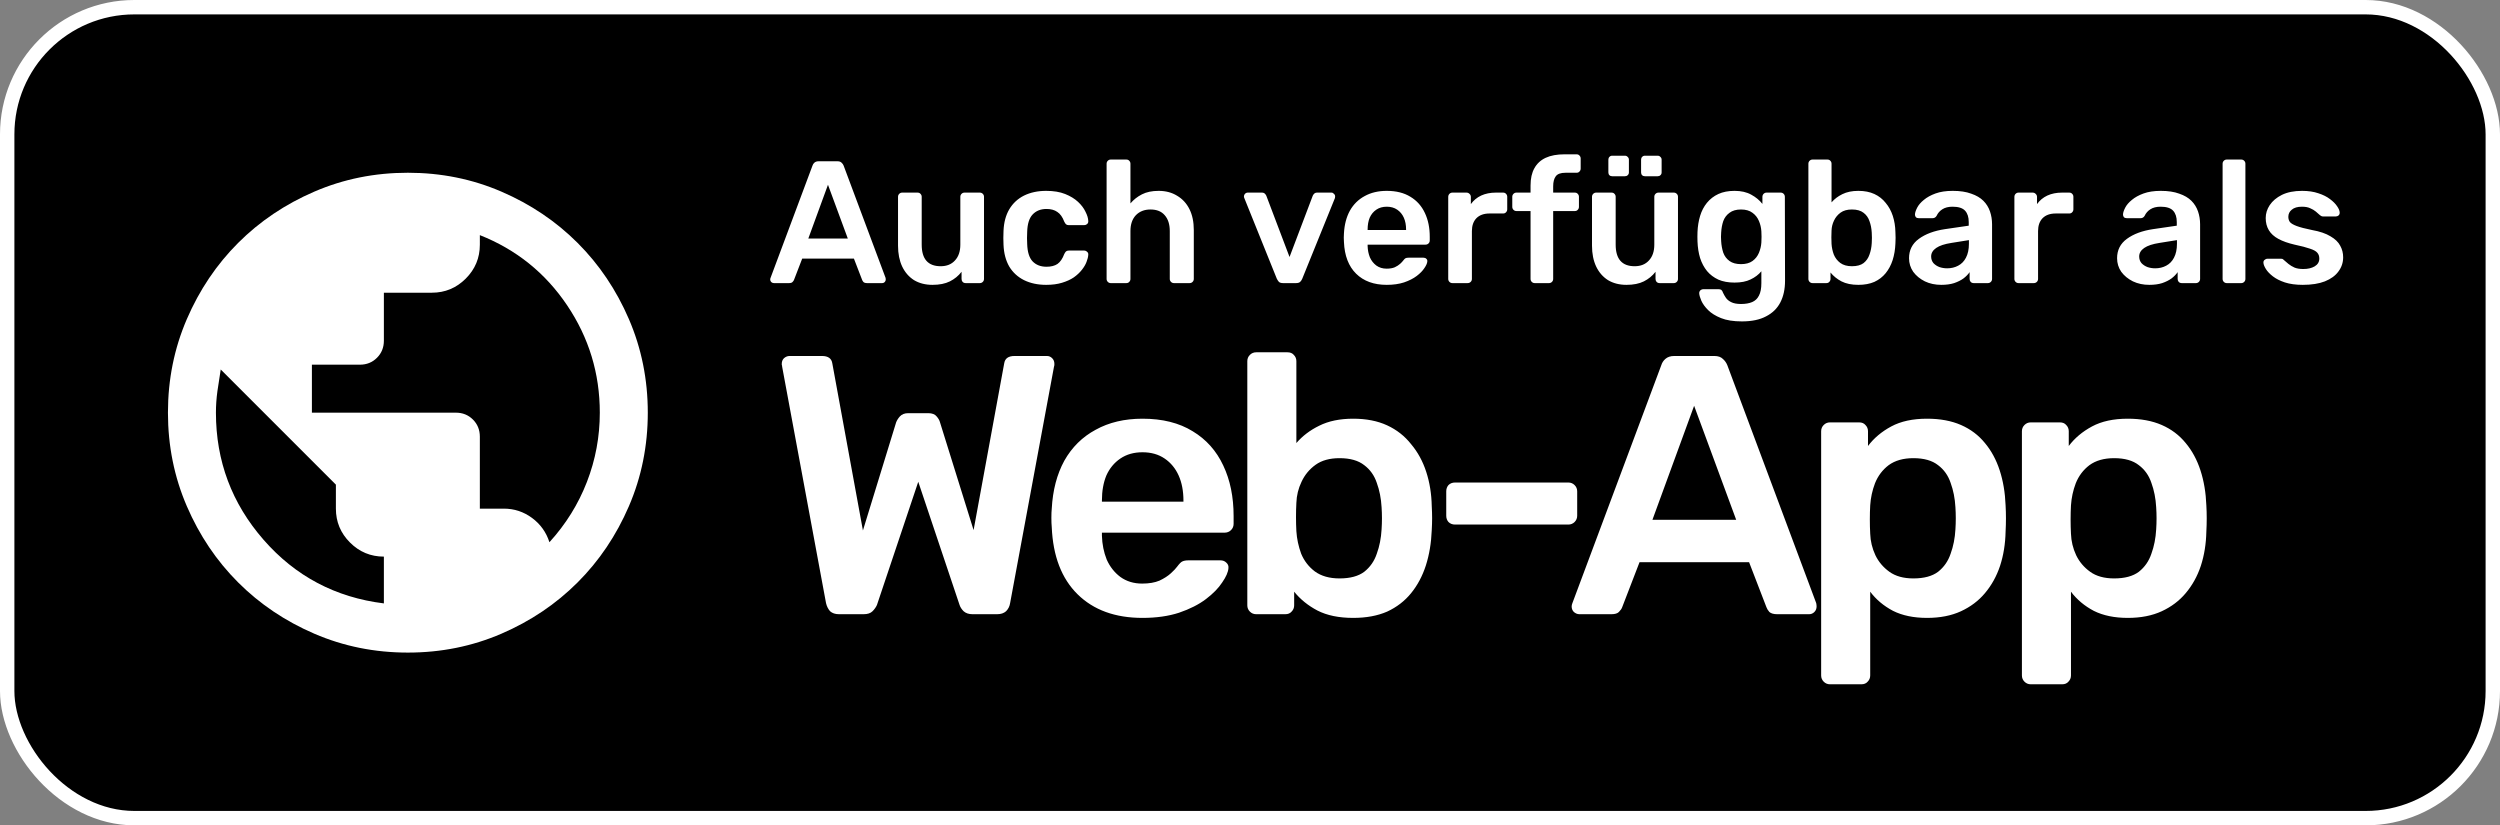 <svg width="521" height="172" viewBox="0 0 521 172" fill="none" xmlns="http://www.w3.org/2000/svg">
<rect x="0" y="0" width="521" height="172" fill="#808080" stroke="none"/>
<rect x="1.5" y="1.5" width="518" height="169" rx="26.5" fill="black"/>
<rect x="1.5" y="1.5" width="518" height="169" rx="26.5" stroke="white" stroke-width="3"/>
<path d="M85 136C78.083 136 71.583 134.687 65.5 132.062C59.417 129.437 54.125 125.875 49.625 121.375C45.125 116.875 41.562 111.583 38.938 105.5C36.312 99.417 35 92.917 35 86C35 79.083 36.312 72.583 38.938 66.5C41.562 60.417 45.125 55.125 49.625 50.625C54.125 46.125 59.417 42.562 65.5 39.938C71.583 37.312 78.083 36 85 36C91.917 36 98.417 37.312 104.5 39.938C110.583 42.562 115.875 46.125 120.375 50.625C124.875 55.125 128.437 60.417 131.062 66.5C133.687 72.583 135 79.083 135 86C135 92.917 133.687 99.417 131.062 105.5C128.437 111.583 124.875 116.875 120.375 121.375C115.875 125.875 110.583 129.437 104.5 132.062C98.417 134.687 91.917 136 85 136ZM80 125.75V116C77.25 116 74.896 115.021 72.938 113.062C70.979 111.104 70 108.75 70 106V101L46 77C45.75 78.5 45.521 80 45.312 81.5C45.104 83 45 84.5 45 86C45 96.083 48.312 104.917 54.938 112.5C61.562 120.083 69.917 124.5 80 125.75ZM114.5 113C117.917 109.25 120.521 105.062 122.313 100.437C124.104 95.812 125 91 125 86C125 77.833 122.729 70.375 118.188 63.625C113.646 56.875 107.583 52 100 49V51C100 53.75 99.021 56.104 97.062 58.062C95.104 60.021 92.75 61 90 61H80V71C80 72.417 79.521 73.604 78.562 74.562C77.604 75.521 76.417 76 75 76H65V86H95C96.417 86 97.604 86.479 98.562 87.438C99.521 88.396 100 89.583 100 91V106H105C107.167 106 109.125 106.646 110.875 107.937C112.625 109.229 113.833 110.917 114.5 113Z" fill="white"/>
<path d="M161.269 59C161.076 59 160.895 58.928 160.725 58.782C160.58 58.637 160.508 58.456 160.508 58.238C160.508 58.142 160.532 58.033 160.58 57.912L169.322 34.517C169.394 34.275 169.527 34.07 169.721 33.9C169.938 33.707 170.228 33.61 170.591 33.61H174.545C174.907 33.61 175.186 33.707 175.379 33.9C175.572 34.07 175.718 34.275 175.814 34.517L184.556 57.912C184.58 58.033 184.592 58.142 184.592 58.238C184.592 58.456 184.519 58.637 184.374 58.782C184.229 58.928 184.06 59 183.866 59H180.711C180.372 59 180.118 58.928 179.949 58.782C179.804 58.613 179.707 58.456 179.659 58.311L177.954 53.886H167.182L165.477 58.311C165.429 58.456 165.32 58.613 165.151 58.782C165.005 58.928 164.764 59 164.425 59H161.269ZM168.451 49.715H176.685L172.55 38.507L168.451 49.715ZM194.331 59.363C192.856 59.363 191.574 59.036 190.486 58.383C189.422 57.706 188.6 56.763 188.019 55.554C187.439 54.321 187.149 52.87 187.149 51.202V41.01C187.149 40.768 187.234 40.562 187.403 40.393C187.572 40.224 187.778 40.139 188.019 40.139H191.211C191.477 40.139 191.683 40.224 191.828 40.393C191.997 40.562 192.082 40.768 192.082 41.01V50.984C192.082 53.983 193.4 55.482 196.035 55.482C197.293 55.482 198.284 55.083 199.01 54.285C199.759 53.487 200.134 52.387 200.134 50.984V41.01C200.134 40.768 200.219 40.562 200.388 40.393C200.557 40.224 200.763 40.139 201.005 40.139H204.196C204.438 40.139 204.644 40.224 204.813 40.393C204.982 40.562 205.067 40.768 205.067 41.01V58.13C205.067 58.371 204.982 58.577 204.813 58.746C204.644 58.915 204.438 59 204.196 59H201.258C200.992 59 200.775 58.915 200.606 58.746C200.46 58.577 200.388 58.371 200.388 58.13V56.642C199.735 57.489 198.925 58.154 197.958 58.637C196.991 59.121 195.782 59.363 194.331 59.363ZM218.019 59.363C216.278 59.363 214.743 59.036 213.413 58.383C212.107 57.73 211.079 56.788 210.33 55.554C209.604 54.297 209.205 52.785 209.133 51.02C209.109 50.658 209.096 50.186 209.096 49.606C209.096 49.001 209.109 48.505 209.133 48.119C209.205 46.353 209.604 44.854 210.33 43.621C211.079 42.364 212.107 41.408 213.413 40.756C214.743 40.103 216.278 39.776 218.019 39.776C219.567 39.776 220.885 39.994 221.973 40.429C223.061 40.864 223.956 41.408 224.657 42.061C225.358 42.714 225.878 43.403 226.216 44.129C226.579 44.83 226.773 45.471 226.797 46.051C226.821 46.317 226.736 46.535 226.543 46.704C226.374 46.849 226.168 46.922 225.926 46.922H222.734C222.493 46.922 222.299 46.861 222.154 46.74C222.033 46.619 221.912 46.438 221.791 46.196C221.429 45.229 220.945 44.552 220.34 44.165C219.76 43.754 219.011 43.548 218.092 43.548C216.883 43.548 215.915 43.935 215.19 44.709C214.489 45.459 214.114 46.656 214.066 48.3C214.017 49.219 214.017 50.065 214.066 50.839C214.114 52.508 214.489 53.717 215.19 54.466C215.915 55.216 216.883 55.59 218.092 55.59C219.035 55.59 219.796 55.397 220.377 55.01C220.957 54.599 221.429 53.91 221.791 52.943C221.912 52.701 222.033 52.52 222.154 52.399C222.299 52.278 222.493 52.217 222.734 52.217H225.926C226.168 52.217 226.374 52.302 226.543 52.471C226.736 52.616 226.821 52.822 226.797 53.088C226.773 53.523 226.652 54.019 226.434 54.575C226.241 55.107 225.914 55.663 225.455 56.243C225.019 56.8 224.463 57.319 223.786 57.803C223.109 58.263 222.287 58.637 221.32 58.928C220.377 59.218 219.277 59.363 218.019 59.363ZM231.486 59C231.244 59 231.039 58.915 230.87 58.746C230.7 58.577 230.616 58.371 230.616 58.13V34.118C230.616 33.876 230.7 33.671 230.87 33.501C231.039 33.332 231.244 33.248 231.486 33.248H234.714C234.98 33.248 235.186 33.332 235.331 33.501C235.5 33.671 235.585 33.876 235.585 34.118V42.388C236.238 41.614 237.036 40.985 237.979 40.502C238.922 40.018 240.082 39.776 241.461 39.776C242.936 39.776 244.217 40.115 245.306 40.792C246.418 41.445 247.276 42.376 247.881 43.585C248.485 44.794 248.788 46.245 248.788 47.937V58.13C248.788 58.371 248.703 58.577 248.534 58.746C248.364 58.915 248.159 59 247.917 59H244.653C244.411 59 244.205 58.915 244.036 58.746C243.867 58.577 243.782 58.371 243.782 58.13V48.155C243.782 46.752 243.432 45.652 242.73 44.854C242.053 44.056 241.062 43.657 239.756 43.657C238.499 43.657 237.483 44.056 236.709 44.854C235.96 45.652 235.585 46.752 235.585 48.155V58.13C235.585 58.371 235.5 58.577 235.331 58.746C235.186 58.915 234.98 59 234.714 59H231.486ZM267.397 59C267.01 59 266.72 58.915 266.526 58.746C266.357 58.553 266.212 58.335 266.091 58.093L259.308 41.263C259.26 41.142 259.236 41.034 259.236 40.937C259.236 40.719 259.308 40.538 259.453 40.393C259.623 40.224 259.816 40.139 260.034 40.139H262.972C263.262 40.139 263.479 40.224 263.624 40.393C263.77 40.538 263.866 40.683 263.915 40.828L268.739 53.559L273.563 40.828C273.611 40.683 273.708 40.538 273.853 40.393C273.998 40.224 274.216 40.139 274.506 40.139H277.48C277.674 40.139 277.843 40.224 277.988 40.393C278.157 40.538 278.242 40.719 278.242 40.937C278.242 41.034 278.23 41.142 278.205 41.263L271.387 58.093C271.29 58.335 271.145 58.553 270.951 58.746C270.758 58.915 270.468 59 270.081 59H267.397ZM289.002 59.363C286.318 59.363 284.19 58.589 282.618 57.041C281.047 55.494 280.2 53.293 280.079 50.44C280.055 50.198 280.043 49.896 280.043 49.533C280.043 49.146 280.055 48.844 280.079 48.626C280.176 46.813 280.587 45.241 281.313 43.911C282.062 42.581 283.09 41.566 284.396 40.864C285.701 40.139 287.237 39.776 289.002 39.776C290.961 39.776 292.605 40.187 293.935 41.01C295.265 41.807 296.268 42.932 296.945 44.383C297.623 45.809 297.961 47.466 297.961 49.352V50.114C297.961 50.355 297.876 50.561 297.707 50.73C297.538 50.899 297.32 50.984 297.054 50.984H285.012C285.012 50.984 285.012 51.02 285.012 51.093C285.012 51.165 285.012 51.226 285.012 51.274C285.036 52.121 285.194 52.906 285.484 53.632C285.798 54.333 286.245 54.901 286.826 55.337C287.43 55.772 288.144 55.989 288.966 55.989C289.643 55.989 290.211 55.893 290.671 55.699C291.13 55.482 291.505 55.24 291.795 54.974C292.085 54.708 292.291 54.49 292.412 54.321C292.629 54.031 292.798 53.862 292.919 53.813C293.064 53.741 293.27 53.704 293.536 53.704H296.655C296.897 53.704 297.091 53.777 297.236 53.922C297.405 54.067 297.477 54.248 297.453 54.466C297.429 54.853 297.224 55.325 296.837 55.881C296.474 56.437 295.942 56.981 295.241 57.513C294.54 58.045 293.657 58.492 292.593 58.855C291.553 59.193 290.356 59.363 289.002 59.363ZM285.012 47.937H293.028V47.828C293.028 46.885 292.871 46.063 292.557 45.362C292.242 44.661 291.783 44.105 291.178 43.694C290.574 43.282 289.848 43.077 289.002 43.077C288.156 43.077 287.43 43.282 286.826 43.694C286.221 44.105 285.762 44.661 285.448 45.362C285.157 46.063 285.012 46.885 285.012 47.828V47.937ZM302.682 59C302.44 59 302.234 58.915 302.065 58.746C301.896 58.577 301.811 58.371 301.811 58.13V41.046C301.811 40.78 301.896 40.562 302.065 40.393C302.234 40.224 302.44 40.139 302.682 40.139H305.62C305.861 40.139 306.067 40.224 306.236 40.393C306.43 40.562 306.526 40.78 306.526 41.046V42.533C307.083 41.759 307.796 41.167 308.666 40.756C309.561 40.344 310.589 40.139 311.75 40.139H313.237C313.503 40.139 313.708 40.224 313.853 40.393C314.023 40.562 314.107 40.768 314.107 41.01V43.621C314.107 43.863 314.023 44.068 313.853 44.238C313.708 44.407 313.503 44.492 313.237 44.492H310.407C309.247 44.492 308.34 44.818 307.687 45.471C307.058 46.124 306.744 47.018 306.744 48.155V58.13C306.744 58.371 306.659 58.577 306.49 58.746C306.321 58.915 306.103 59 305.837 59H302.682ZM319.838 59C319.596 59 319.39 58.915 319.221 58.746C319.052 58.577 318.967 58.371 318.967 58.13V43.984H316.029C315.787 43.984 315.582 43.899 315.413 43.73C315.243 43.561 315.159 43.355 315.159 43.113V41.01C315.159 40.768 315.243 40.562 315.413 40.393C315.582 40.224 315.787 40.139 316.029 40.139H318.967V38.652C318.967 37.201 319.233 36.004 319.765 35.061C320.297 34.094 321.083 33.368 322.123 32.885C323.163 32.401 324.48 32.159 326.076 32.159H328.543C328.809 32.159 329.014 32.244 329.159 32.413C329.329 32.583 329.413 32.788 329.413 33.03V35.134C329.413 35.375 329.329 35.581 329.159 35.75C329.014 35.919 328.809 36.004 328.543 36.004H326.221C325.254 36.004 324.589 36.246 324.227 36.73C323.864 37.213 323.682 37.914 323.682 38.833V40.139H328.18C328.446 40.139 328.652 40.224 328.797 40.393C328.966 40.562 329.051 40.768 329.051 41.01V43.113C329.051 43.355 328.966 43.561 328.797 43.73C328.652 43.899 328.446 43.984 328.18 43.984H323.682V58.13C323.682 58.371 323.598 58.577 323.429 58.746C323.259 58.915 323.054 59 322.812 59H319.838ZM338.955 59.363C337.48 59.363 336.198 59.036 335.11 58.383C334.046 57.706 333.224 56.763 332.644 55.554C332.063 54.321 331.773 52.87 331.773 51.202V41.01C331.773 40.768 331.858 40.562 332.027 40.393C332.196 40.224 332.402 40.139 332.644 40.139H335.836C336.102 40.139 336.307 40.224 336.452 40.393C336.621 40.562 336.706 40.768 336.706 41.01V50.984C336.706 53.983 338.024 55.482 340.66 55.482C341.917 55.482 342.908 55.083 343.634 54.285C344.383 53.487 344.758 52.387 344.758 50.984V41.01C344.758 40.768 344.843 40.562 345.012 40.393C345.181 40.224 345.387 40.139 345.629 40.139H348.821C349.062 40.139 349.268 40.224 349.437 40.393C349.607 40.562 349.691 40.768 349.691 41.01V58.13C349.691 58.371 349.607 58.577 349.437 58.746C349.268 58.915 349.062 59 348.821 59H345.883C345.617 59 345.399 58.915 345.23 58.746C345.085 58.577 345.012 58.371 345.012 58.13V56.642C344.359 57.489 343.549 58.154 342.582 58.637C341.615 59.121 340.406 59.363 338.955 59.363ZM342.8 36.73C342.558 36.73 342.364 36.657 342.219 36.512C342.074 36.367 342.002 36.173 342.002 35.931V33.284C342.002 33.042 342.074 32.849 342.219 32.703C342.364 32.534 342.558 32.45 342.8 32.45H345.447C345.689 32.45 345.883 32.534 346.028 32.703C346.197 32.849 346.282 33.042 346.282 33.284V35.931C346.282 36.173 346.197 36.367 346.028 36.512C345.883 36.657 345.689 36.73 345.447 36.73H342.8ZM335.981 36.73C335.739 36.73 335.545 36.657 335.4 36.512C335.255 36.367 335.183 36.173 335.183 35.931V33.284C335.183 33.042 335.255 32.849 335.4 32.703C335.545 32.534 335.739 32.45 335.981 32.45H338.628C338.87 32.45 339.064 32.534 339.209 32.703C339.378 32.849 339.463 33.042 339.463 33.284V35.931C339.463 36.173 339.378 36.367 339.209 36.512C339.064 36.657 338.87 36.73 338.628 36.73H335.981ZM363.006 66.98C361.241 66.98 359.79 66.75 358.654 66.29C357.517 65.831 356.622 65.275 355.969 64.622C355.317 63.969 354.845 63.316 354.555 62.663C354.289 62.035 354.144 61.539 354.12 61.176C354.095 60.934 354.168 60.717 354.337 60.523C354.531 60.354 354.748 60.27 354.99 60.27H358.146C358.388 60.27 358.581 60.318 358.726 60.415C358.871 60.535 358.992 60.741 359.089 61.031C359.234 61.346 359.427 61.684 359.669 62.047C359.911 62.41 360.274 62.712 360.757 62.954C361.265 63.219 361.954 63.352 362.825 63.352C363.744 63.352 364.517 63.219 365.146 62.954C365.775 62.688 366.246 62.24 366.561 61.611C366.899 60.983 367.068 60.112 367.068 59V56.534C366.488 57.235 365.738 57.803 364.82 58.238C363.925 58.674 362.813 58.891 361.483 58.891C360.177 58.891 359.053 58.686 358.109 58.275C357.166 57.839 356.381 57.247 355.752 56.497C355.123 55.724 354.64 54.817 354.301 53.777C353.987 52.737 353.805 51.589 353.757 50.331C353.733 49.678 353.733 49.025 353.757 48.373C353.805 47.163 353.987 46.039 354.301 44.999C354.615 43.96 355.087 43.053 355.716 42.279C356.368 41.481 357.166 40.864 358.109 40.429C359.053 39.994 360.177 39.776 361.483 39.776C362.861 39.776 364.022 40.042 364.965 40.574C365.908 41.082 366.682 41.723 367.286 42.497V41.046C367.286 40.78 367.371 40.562 367.54 40.393C367.709 40.224 367.915 40.139 368.157 40.139H371.095C371.336 40.139 371.542 40.224 371.711 40.393C371.88 40.562 371.965 40.78 371.965 41.046L372.001 58.529C372.001 60.27 371.675 61.769 371.022 63.026C370.369 64.284 369.378 65.251 368.048 65.928C366.742 66.629 365.061 66.98 363.006 66.98ZM362.825 55.046C363.816 55.046 364.614 54.829 365.219 54.394C365.823 53.958 366.27 53.39 366.561 52.689C366.851 51.988 367.02 51.274 367.068 50.549C367.093 50.234 367.105 49.836 367.105 49.352C367.105 48.868 367.093 48.481 367.068 48.191C367.02 47.442 366.851 46.728 366.561 46.051C366.27 45.35 365.823 44.782 365.219 44.346C364.614 43.887 363.816 43.657 362.825 43.657C361.833 43.657 361.035 43.887 360.431 44.346C359.826 44.782 359.391 45.362 359.125 46.087C358.883 46.813 358.738 47.611 358.69 48.481C358.641 49.062 358.641 49.654 358.69 50.259C358.738 51.105 358.883 51.903 359.125 52.653C359.391 53.378 359.826 53.958 360.431 54.394C361.035 54.829 361.833 55.046 362.825 55.046ZM387.279 59.363C385.877 59.363 384.704 59.121 383.761 58.637C382.842 58.154 382.08 57.537 381.476 56.788V58.13C381.476 58.371 381.391 58.577 381.222 58.746C381.077 58.915 380.871 59 380.605 59H377.74C377.498 59 377.292 58.915 377.123 58.746C376.954 58.577 376.869 58.371 376.869 58.13V34.118C376.869 33.876 376.954 33.671 377.123 33.501C377.292 33.332 377.498 33.248 377.74 33.248H380.823C381.089 33.248 381.294 33.332 381.439 33.501C381.609 33.671 381.693 33.876 381.693 34.118V42.17C382.298 41.469 383.047 40.901 383.942 40.465C384.861 40.006 385.973 39.776 387.279 39.776C388.561 39.776 389.673 39.994 390.616 40.429C391.559 40.864 392.345 41.481 392.974 42.279C393.627 43.053 394.122 43.96 394.461 44.999C394.799 46.039 394.981 47.163 395.005 48.373C395.029 48.808 395.041 49.207 395.041 49.569C395.041 49.908 395.029 50.295 395.005 50.73C394.957 51.988 394.763 53.148 394.425 54.212C394.086 55.252 393.602 56.159 392.974 56.932C392.345 57.706 391.559 58.311 390.616 58.746C389.673 59.157 388.561 59.363 387.279 59.363ZM385.937 55.482C386.977 55.482 387.787 55.264 388.367 54.829C388.948 54.369 389.359 53.777 389.6 53.051C389.866 52.326 390.024 51.528 390.072 50.658C390.12 49.932 390.12 49.207 390.072 48.481C390.024 47.611 389.866 46.813 389.6 46.087C389.359 45.362 388.948 44.782 388.367 44.346C387.787 43.887 386.977 43.657 385.937 43.657C384.97 43.657 384.184 43.875 383.579 44.31C382.975 44.745 382.516 45.302 382.201 45.979C381.887 46.632 381.718 47.321 381.693 48.046C381.669 48.481 381.657 48.953 381.657 49.461C381.657 49.944 381.669 50.404 381.693 50.839C381.742 51.589 381.899 52.326 382.165 53.051C382.455 53.753 382.902 54.333 383.507 54.792C384.136 55.252 384.946 55.482 385.937 55.482ZM404.554 59.363C403.297 59.363 402.161 59.121 401.145 58.637C400.129 58.13 399.319 57.465 398.715 56.642C398.134 55.796 397.844 54.853 397.844 53.813C397.844 52.121 398.521 50.779 399.875 49.787C401.254 48.772 403.067 48.094 405.316 47.756L410.285 47.031V46.269C410.285 45.253 410.031 44.467 409.524 43.911C409.016 43.355 408.145 43.077 406.912 43.077C406.042 43.077 405.328 43.258 404.772 43.621C404.24 43.96 403.841 44.419 403.575 44.999C403.382 45.314 403.104 45.471 402.741 45.471H399.875C399.609 45.471 399.404 45.398 399.259 45.253C399.138 45.108 399.077 44.915 399.077 44.673C399.102 44.286 399.259 43.815 399.549 43.258C399.839 42.702 400.299 42.17 400.927 41.662C401.556 41.13 402.366 40.683 403.357 40.32C404.349 39.958 405.546 39.776 406.948 39.776C408.472 39.776 409.753 39.97 410.793 40.357C411.857 40.719 412.703 41.215 413.332 41.844C413.961 42.472 414.42 43.21 414.71 44.056C415.001 44.903 415.146 45.797 415.146 46.74V58.13C415.146 58.371 415.061 58.577 414.892 58.746C414.722 58.915 414.517 59 414.275 59H411.337C411.071 59 410.854 58.915 410.684 58.746C410.539 58.577 410.467 58.371 410.467 58.13V56.715C410.152 57.174 409.729 57.61 409.197 58.021C408.665 58.408 408.012 58.734 407.238 59C406.489 59.242 405.594 59.363 404.554 59.363ZM405.788 55.917C406.634 55.917 407.396 55.736 408.073 55.373C408.774 55.01 409.318 54.454 409.705 53.704C410.116 52.931 410.322 51.963 410.322 50.803V50.041L406.694 50.621C405.268 50.839 404.204 51.19 403.503 51.673C402.801 52.157 402.451 52.749 402.451 53.45C402.451 53.983 402.608 54.442 402.922 54.829C403.261 55.191 403.684 55.47 404.192 55.663C404.699 55.832 405.231 55.917 405.788 55.917ZM420.669 59C420.427 59 420.222 58.915 420.053 58.746C419.883 58.577 419.799 58.371 419.799 58.13V41.046C419.799 40.78 419.883 40.562 420.053 40.393C420.222 40.224 420.427 40.139 420.669 40.139H423.607C423.849 40.139 424.055 40.224 424.224 40.393C424.417 40.562 424.514 40.78 424.514 41.046V42.533C425.07 41.759 425.784 41.167 426.654 40.756C427.549 40.344 428.576 40.139 429.737 40.139H431.224C431.49 40.139 431.696 40.224 431.841 40.393C432.01 40.562 432.095 40.768 432.095 41.01V43.621C432.095 43.863 432.01 44.068 431.841 44.238C431.696 44.407 431.49 44.492 431.224 44.492H428.395C427.234 44.492 426.328 44.818 425.675 45.471C425.046 46.124 424.732 47.018 424.732 48.155V58.13C424.732 58.371 424.647 58.577 424.478 58.746C424.308 58.915 424.091 59 423.825 59H420.669ZM447.91 59.363C446.652 59.363 445.516 59.121 444.5 58.637C443.485 58.13 442.675 57.465 442.07 56.642C441.49 55.796 441.2 54.853 441.2 53.813C441.2 52.121 441.877 50.779 443.231 49.787C444.609 48.772 446.423 48.094 448.671 47.756L453.641 47.031V46.269C453.641 45.253 453.387 44.467 452.879 43.911C452.371 43.355 451.501 43.077 450.267 43.077C449.397 43.077 448.684 43.258 448.127 43.621C447.595 43.96 447.196 44.419 446.93 44.999C446.737 45.314 446.459 45.471 446.096 45.471H443.231C442.965 45.471 442.759 45.398 442.614 45.253C442.493 45.108 442.433 44.915 442.433 44.673C442.457 44.286 442.614 43.815 442.904 43.258C443.195 42.702 443.654 42.17 444.283 41.662C444.911 41.13 445.721 40.683 446.713 40.32C447.704 39.958 448.901 39.776 450.304 39.776C451.827 39.776 453.109 39.97 454.148 40.357C455.212 40.719 456.059 41.215 456.687 41.844C457.316 42.472 457.776 43.21 458.066 44.056C458.356 44.903 458.501 45.797 458.501 46.74V58.13C458.501 58.371 458.416 58.577 458.247 58.746C458.078 58.915 457.872 59 457.63 59H454.692C454.427 59 454.209 58.915 454.04 58.746C453.895 58.577 453.822 58.371 453.822 58.13V56.715C453.508 57.174 453.084 57.61 452.552 58.021C452.021 58.408 451.368 58.734 450.594 59C449.844 59.242 448.95 59.363 447.91 59.363ZM449.143 55.917C449.989 55.917 450.751 55.736 451.428 55.373C452.129 55.01 452.673 54.454 453.06 53.704C453.471 52.931 453.677 51.963 453.677 50.803V50.041L450.05 50.621C448.623 50.839 447.559 51.19 446.858 51.673C446.157 52.157 445.806 52.749 445.806 53.45C445.806 53.983 445.963 54.442 446.278 54.829C446.616 55.191 447.039 55.47 447.547 55.663C448.055 55.832 448.587 55.917 449.143 55.917ZM464.061 59C463.819 59 463.614 58.915 463.444 58.746C463.275 58.577 463.19 58.371 463.19 58.13V34.118C463.19 33.876 463.275 33.671 463.444 33.501C463.614 33.332 463.819 33.248 464.061 33.248H467.071C467.313 33.248 467.519 33.332 467.688 33.501C467.857 33.671 467.942 33.876 467.942 34.118V58.13C467.942 58.371 467.857 58.577 467.688 58.746C467.519 58.915 467.313 59 467.071 59H464.061ZM479.899 59.363C478.448 59.363 477.203 59.193 476.163 58.855C475.147 58.516 474.313 58.093 473.66 57.585C473.007 57.078 472.524 56.57 472.209 56.062C471.895 55.554 471.726 55.131 471.701 54.792C471.677 54.527 471.75 54.321 471.919 54.176C472.112 54.007 472.318 53.922 472.536 53.922H475.401C475.498 53.922 475.582 53.934 475.655 53.958C475.728 53.983 475.824 54.055 475.945 54.176C476.259 54.442 476.586 54.72 476.924 55.01C477.287 55.3 477.71 55.554 478.194 55.772C478.678 55.965 479.282 56.062 480.008 56.062C480.951 56.062 481.736 55.881 482.365 55.518C483.018 55.131 483.344 54.587 483.344 53.886C483.344 53.378 483.199 52.967 482.909 52.653C482.643 52.338 482.135 52.06 481.386 51.818C480.636 51.552 479.572 51.274 478.194 50.984C476.84 50.67 475.715 50.271 474.821 49.787C473.926 49.303 473.261 48.699 472.826 47.974C472.391 47.248 472.173 46.402 472.173 45.435C472.173 44.492 472.451 43.597 473.007 42.751C473.588 41.88 474.434 41.167 475.546 40.611C476.683 40.054 478.085 39.776 479.754 39.776C481.059 39.776 482.196 39.946 483.163 40.284C484.13 40.598 484.928 40.997 485.557 41.481C486.21 41.965 486.706 42.46 487.044 42.968C487.383 43.452 487.564 43.875 487.588 44.238C487.612 44.504 487.54 44.721 487.371 44.891C487.201 45.036 487.008 45.108 486.79 45.108H484.106C483.985 45.108 483.876 45.084 483.78 45.036C483.683 44.987 483.586 44.927 483.49 44.854C483.224 44.612 482.933 44.358 482.619 44.093C482.305 43.827 481.918 43.597 481.458 43.403C481.023 43.186 480.443 43.077 479.717 43.077C478.798 43.077 478.097 43.282 477.614 43.694C477.13 44.081 476.888 44.576 476.888 45.181C476.888 45.592 476.997 45.955 477.215 46.269C477.456 46.559 477.928 46.837 478.629 47.103C479.33 47.369 480.394 47.647 481.821 47.937C483.441 48.227 484.723 48.663 485.666 49.243C486.633 49.799 487.31 50.452 487.697 51.202C488.108 51.927 488.314 52.737 488.314 53.632C488.314 54.72 487.987 55.699 487.334 56.57C486.706 57.44 485.763 58.13 484.505 58.637C483.272 59.121 481.736 59.363 479.899 59.363Z" fill="white"/>
<path d="M174.837 128C174.068 128 173.453 127.795 172.992 127.385C172.582 126.924 172.3 126.36 172.146 125.694L162.998 76.417C162.998 76.264 162.972 76.135 162.921 76.033C162.921 75.93 162.921 75.854 162.921 75.802C162.921 75.341 163.075 74.957 163.382 74.649C163.741 74.342 164.126 74.188 164.536 74.188H171.301C172.582 74.188 173.299 74.701 173.453 75.726L179.834 110.55L186.752 88.025C186.906 87.615 187.162 87.205 187.521 86.795C187.931 86.334 188.52 86.104 189.289 86.104H193.44C194.26 86.104 194.85 86.334 195.208 86.795C195.567 87.205 195.798 87.615 195.9 88.025L202.896 110.473L209.276 75.726C209.43 74.701 210.148 74.188 211.429 74.188H218.194C218.604 74.188 218.963 74.342 219.27 74.649C219.577 74.957 219.731 75.341 219.731 75.802C219.731 75.854 219.731 75.93 219.731 76.033C219.731 76.135 219.706 76.264 219.654 76.417L210.506 125.694C210.404 126.36 210.122 126.924 209.661 127.385C209.199 127.795 208.584 128 207.816 128H202.665C201.896 128 201.281 127.795 200.82 127.385C200.41 126.975 200.128 126.539 199.975 126.078L191.365 100.402L182.755 126.078C182.55 126.539 182.242 126.975 181.832 127.385C181.422 127.795 180.807 128 179.987 128H174.837ZM238.096 128.769C232.408 128.769 227.898 127.129 224.567 123.849C221.235 120.569 219.442 115.905 219.185 109.858C219.134 109.345 219.108 108.705 219.108 107.936C219.108 107.116 219.134 106.475 219.185 106.014C219.39 102.17 220.262 98.839 221.799 96.02C223.388 93.202 225.566 91.049 228.333 89.563C231.101 88.025 234.355 87.257 238.096 87.257C242.248 87.257 245.733 88.128 248.551 89.87C251.37 91.562 253.497 93.945 254.932 97.02C256.367 100.043 257.084 103.554 257.084 107.551V109.166C257.084 109.678 256.905 110.114 256.546 110.473C256.187 110.831 255.726 111.011 255.162 111.011H229.64C229.64 111.011 229.64 111.088 229.64 111.241C229.64 111.395 229.64 111.523 229.64 111.626C229.691 113.42 230.025 115.085 230.64 116.623C231.306 118.109 232.254 119.313 233.484 120.236C234.765 121.158 236.277 121.619 238.019 121.619C239.454 121.619 240.659 121.414 241.633 121.004C242.606 120.543 243.401 120.031 244.016 119.467C244.631 118.903 245.066 118.442 245.323 118.083C245.784 117.468 246.143 117.109 246.399 117.007C246.706 116.853 247.142 116.776 247.706 116.776H254.317C254.829 116.776 255.239 116.93 255.547 117.238C255.906 117.545 256.059 117.929 256.008 118.391C255.957 119.211 255.521 120.21 254.701 121.389C253.932 122.568 252.805 123.721 251.319 124.848C249.832 125.976 247.962 126.924 245.707 127.693C243.503 128.41 240.966 128.769 238.096 128.769ZM229.64 104.553H246.629V104.323C246.629 102.324 246.296 100.582 245.63 99.095C244.964 97.609 243.99 96.43 242.709 95.559C241.428 94.688 239.89 94.252 238.096 94.252C236.303 94.252 234.765 94.688 233.484 95.559C232.203 96.43 231.229 97.609 230.563 99.095C229.948 100.582 229.64 102.324 229.64 104.323V104.553ZM282.003 128.769C279.03 128.769 276.545 128.256 274.546 127.231C272.599 126.206 270.984 124.899 269.703 123.311V126.155C269.703 126.668 269.524 127.103 269.165 127.462C268.857 127.821 268.422 128 267.858 128H261.785C261.273 128 260.837 127.821 260.478 127.462C260.119 127.103 259.94 126.668 259.94 126.155V75.264C259.94 74.752 260.119 74.316 260.478 73.957C260.837 73.599 261.273 73.419 261.785 73.419H268.319C268.883 73.419 269.319 73.599 269.626 73.957C269.985 74.316 270.164 74.752 270.164 75.264V92.33C271.446 90.844 273.034 89.64 274.931 88.717C276.878 87.743 279.235 87.257 282.003 87.257C284.719 87.257 287.077 87.718 289.075 88.64C291.074 89.563 292.74 90.87 294.072 92.561C295.456 94.201 296.507 96.123 297.224 98.327C297.942 100.53 298.326 102.913 298.377 105.476C298.428 106.398 298.454 107.244 298.454 108.013C298.454 108.73 298.428 109.55 298.377 110.473C298.275 113.138 297.865 115.598 297.147 117.853C296.43 120.056 295.405 121.978 294.072 123.618C292.74 125.258 291.074 126.539 289.075 127.462C287.077 128.333 284.719 128.769 282.003 128.769ZM279.159 120.543C281.362 120.543 283.079 120.082 284.309 119.159C285.539 118.186 286.41 116.93 286.923 115.393C287.487 113.855 287.82 112.164 287.922 110.319C288.025 108.781 288.025 107.244 287.922 105.706C287.82 103.862 287.487 102.17 286.923 100.633C286.41 99.095 285.539 97.865 284.309 96.943C283.079 95.969 281.362 95.482 279.159 95.482C277.109 95.482 275.443 95.944 274.162 96.866C272.881 97.788 271.907 98.967 271.241 100.402C270.574 101.786 270.216 103.247 270.164 104.784C270.113 105.706 270.087 106.706 270.087 107.782C270.087 108.807 270.113 109.781 270.164 110.703C270.267 112.292 270.6 113.855 271.164 115.393C271.779 116.879 272.727 118.109 274.008 119.083C275.341 120.056 277.057 120.543 279.159 120.543ZM303.242 109.32C302.678 109.32 302.217 109.14 301.858 108.781C301.551 108.423 301.397 107.987 301.397 107.475V102.401C301.397 101.888 301.551 101.453 301.858 101.094C302.217 100.735 302.678 100.556 303.242 100.556H326.842C327.355 100.556 327.79 100.735 328.149 101.094C328.508 101.453 328.687 101.888 328.687 102.401V107.475C328.687 107.987 328.508 108.423 328.149 108.781C327.79 109.14 327.355 109.32 326.842 109.32H303.242ZM329.147 128C328.737 128 328.353 127.846 327.994 127.539C327.687 127.231 327.533 126.847 327.533 126.386C327.533 126.181 327.584 125.95 327.687 125.694L346.213 76.11C346.367 75.597 346.649 75.162 347.059 74.803C347.52 74.393 348.135 74.188 348.904 74.188H357.283C358.052 74.188 358.641 74.393 359.051 74.803C359.461 75.162 359.769 75.597 359.974 76.11L378.5 125.694C378.552 125.95 378.577 126.181 378.577 126.386C378.577 126.847 378.424 127.231 378.116 127.539C377.809 127.846 377.45 128 377.04 128H370.352C369.634 128 369.096 127.846 368.737 127.539C368.43 127.18 368.225 126.847 368.122 126.539L364.509 117.161H341.678L338.065 126.539C337.962 126.847 337.732 127.18 337.373 127.539C337.065 127.846 336.553 128 335.835 128H329.147ZM344.368 108.32H361.819L353.055 84.566L344.368 108.32ZM381.372 142.606C380.86 142.606 380.424 142.427 380.066 142.068C379.707 141.709 379.527 141.274 379.527 140.761V89.87C379.527 89.358 379.707 88.922 380.066 88.564C380.424 88.205 380.86 88.025 381.372 88.025H387.445C388.009 88.025 388.445 88.205 388.752 88.564C389.111 88.922 389.29 89.358 389.29 89.87V92.945C390.52 91.305 392.135 89.947 394.134 88.871C396.132 87.795 398.618 87.257 401.59 87.257C404.307 87.257 406.664 87.692 408.663 88.564C410.661 89.435 412.327 90.69 413.66 92.33C414.992 93.919 416.017 95.815 416.735 98.019C417.452 100.223 417.862 102.657 417.965 105.322C418.016 106.193 418.041 107.09 418.041 108.013C418.041 108.935 418.016 109.858 417.965 110.78C417.913 113.343 417.529 115.726 416.811 117.929C416.094 120.082 415.043 121.978 413.66 123.618C412.327 125.207 410.661 126.463 408.663 127.385C406.664 128.307 404.307 128.769 401.59 128.769C398.823 128.769 396.465 128.282 394.518 127.308C392.57 126.283 390.982 124.951 389.752 123.311V140.761C389.752 141.274 389.572 141.709 389.214 142.068C388.906 142.427 388.47 142.606 387.907 142.606H381.372ZM398.746 120.543C400.95 120.543 402.667 120.082 403.897 119.159C405.127 118.186 405.998 116.93 406.51 115.393C407.074 113.855 407.407 112.164 407.51 110.319C407.612 108.781 407.612 107.244 407.51 105.706C407.407 103.862 407.074 102.17 406.51 100.633C405.998 99.095 405.127 97.865 403.897 96.943C402.667 95.969 400.95 95.482 398.746 95.482C396.645 95.482 394.928 95.969 393.595 96.943C392.314 97.917 391.366 99.172 390.751 100.71C390.187 102.196 389.854 103.733 389.752 105.322C389.7 106.245 389.675 107.218 389.675 108.243C389.675 109.268 389.7 110.268 389.752 111.241C389.803 112.779 390.162 114.265 390.828 115.7C391.494 117.084 392.468 118.237 393.749 119.159C395.03 120.082 396.696 120.543 398.746 120.543ZM423.212 142.606C422.699 142.606 422.264 142.427 421.905 142.068C421.546 141.709 421.367 141.274 421.367 140.761V89.87C421.367 89.358 421.546 88.922 421.905 88.564C422.264 88.205 422.699 88.025 423.212 88.025H429.285C429.849 88.025 430.284 88.205 430.592 88.564C430.95 88.922 431.13 89.358 431.13 89.87V92.945C432.36 91.305 433.974 89.947 435.973 88.871C437.972 87.795 440.457 87.257 443.43 87.257C446.146 87.257 448.503 87.692 450.502 88.564C452.501 89.435 454.166 90.69 455.499 92.33C456.831 93.919 457.856 95.815 458.574 98.019C459.291 100.223 459.701 102.657 459.804 105.322C459.855 106.193 459.881 107.09 459.881 108.013C459.881 108.935 459.855 109.858 459.804 110.78C459.753 113.343 459.368 115.726 458.651 117.929C457.933 120.082 456.883 121.978 455.499 123.618C454.166 125.207 452.501 126.463 450.502 127.385C448.503 128.307 446.146 128.769 443.43 128.769C440.662 128.769 438.305 128.282 436.357 127.308C434.41 126.283 432.821 124.951 431.591 123.311V140.761C431.591 141.274 431.412 141.709 431.053 142.068C430.745 142.427 430.31 142.606 429.746 142.606H423.212ZM440.585 120.543C442.789 120.543 444.506 120.082 445.736 119.159C446.966 118.186 447.837 116.93 448.35 115.393C448.913 113.855 449.247 112.164 449.349 110.319C449.452 108.781 449.452 107.244 449.349 105.706C449.247 103.862 448.913 102.17 448.35 100.633C447.837 99.095 446.966 97.865 445.736 96.943C444.506 95.969 442.789 95.482 440.585 95.482C438.484 95.482 436.767 95.969 435.435 96.943C434.154 97.917 433.205 99.172 432.59 100.71C432.027 102.196 431.694 103.733 431.591 105.322C431.54 106.245 431.514 107.218 431.514 108.243C431.514 109.268 431.54 110.268 431.591 111.241C431.642 112.779 432.001 114.265 432.667 115.7C433.334 117.084 434.307 118.237 435.589 119.159C436.87 120.082 438.535 120.543 440.585 120.543Z" fill="white"/>
</svg>
